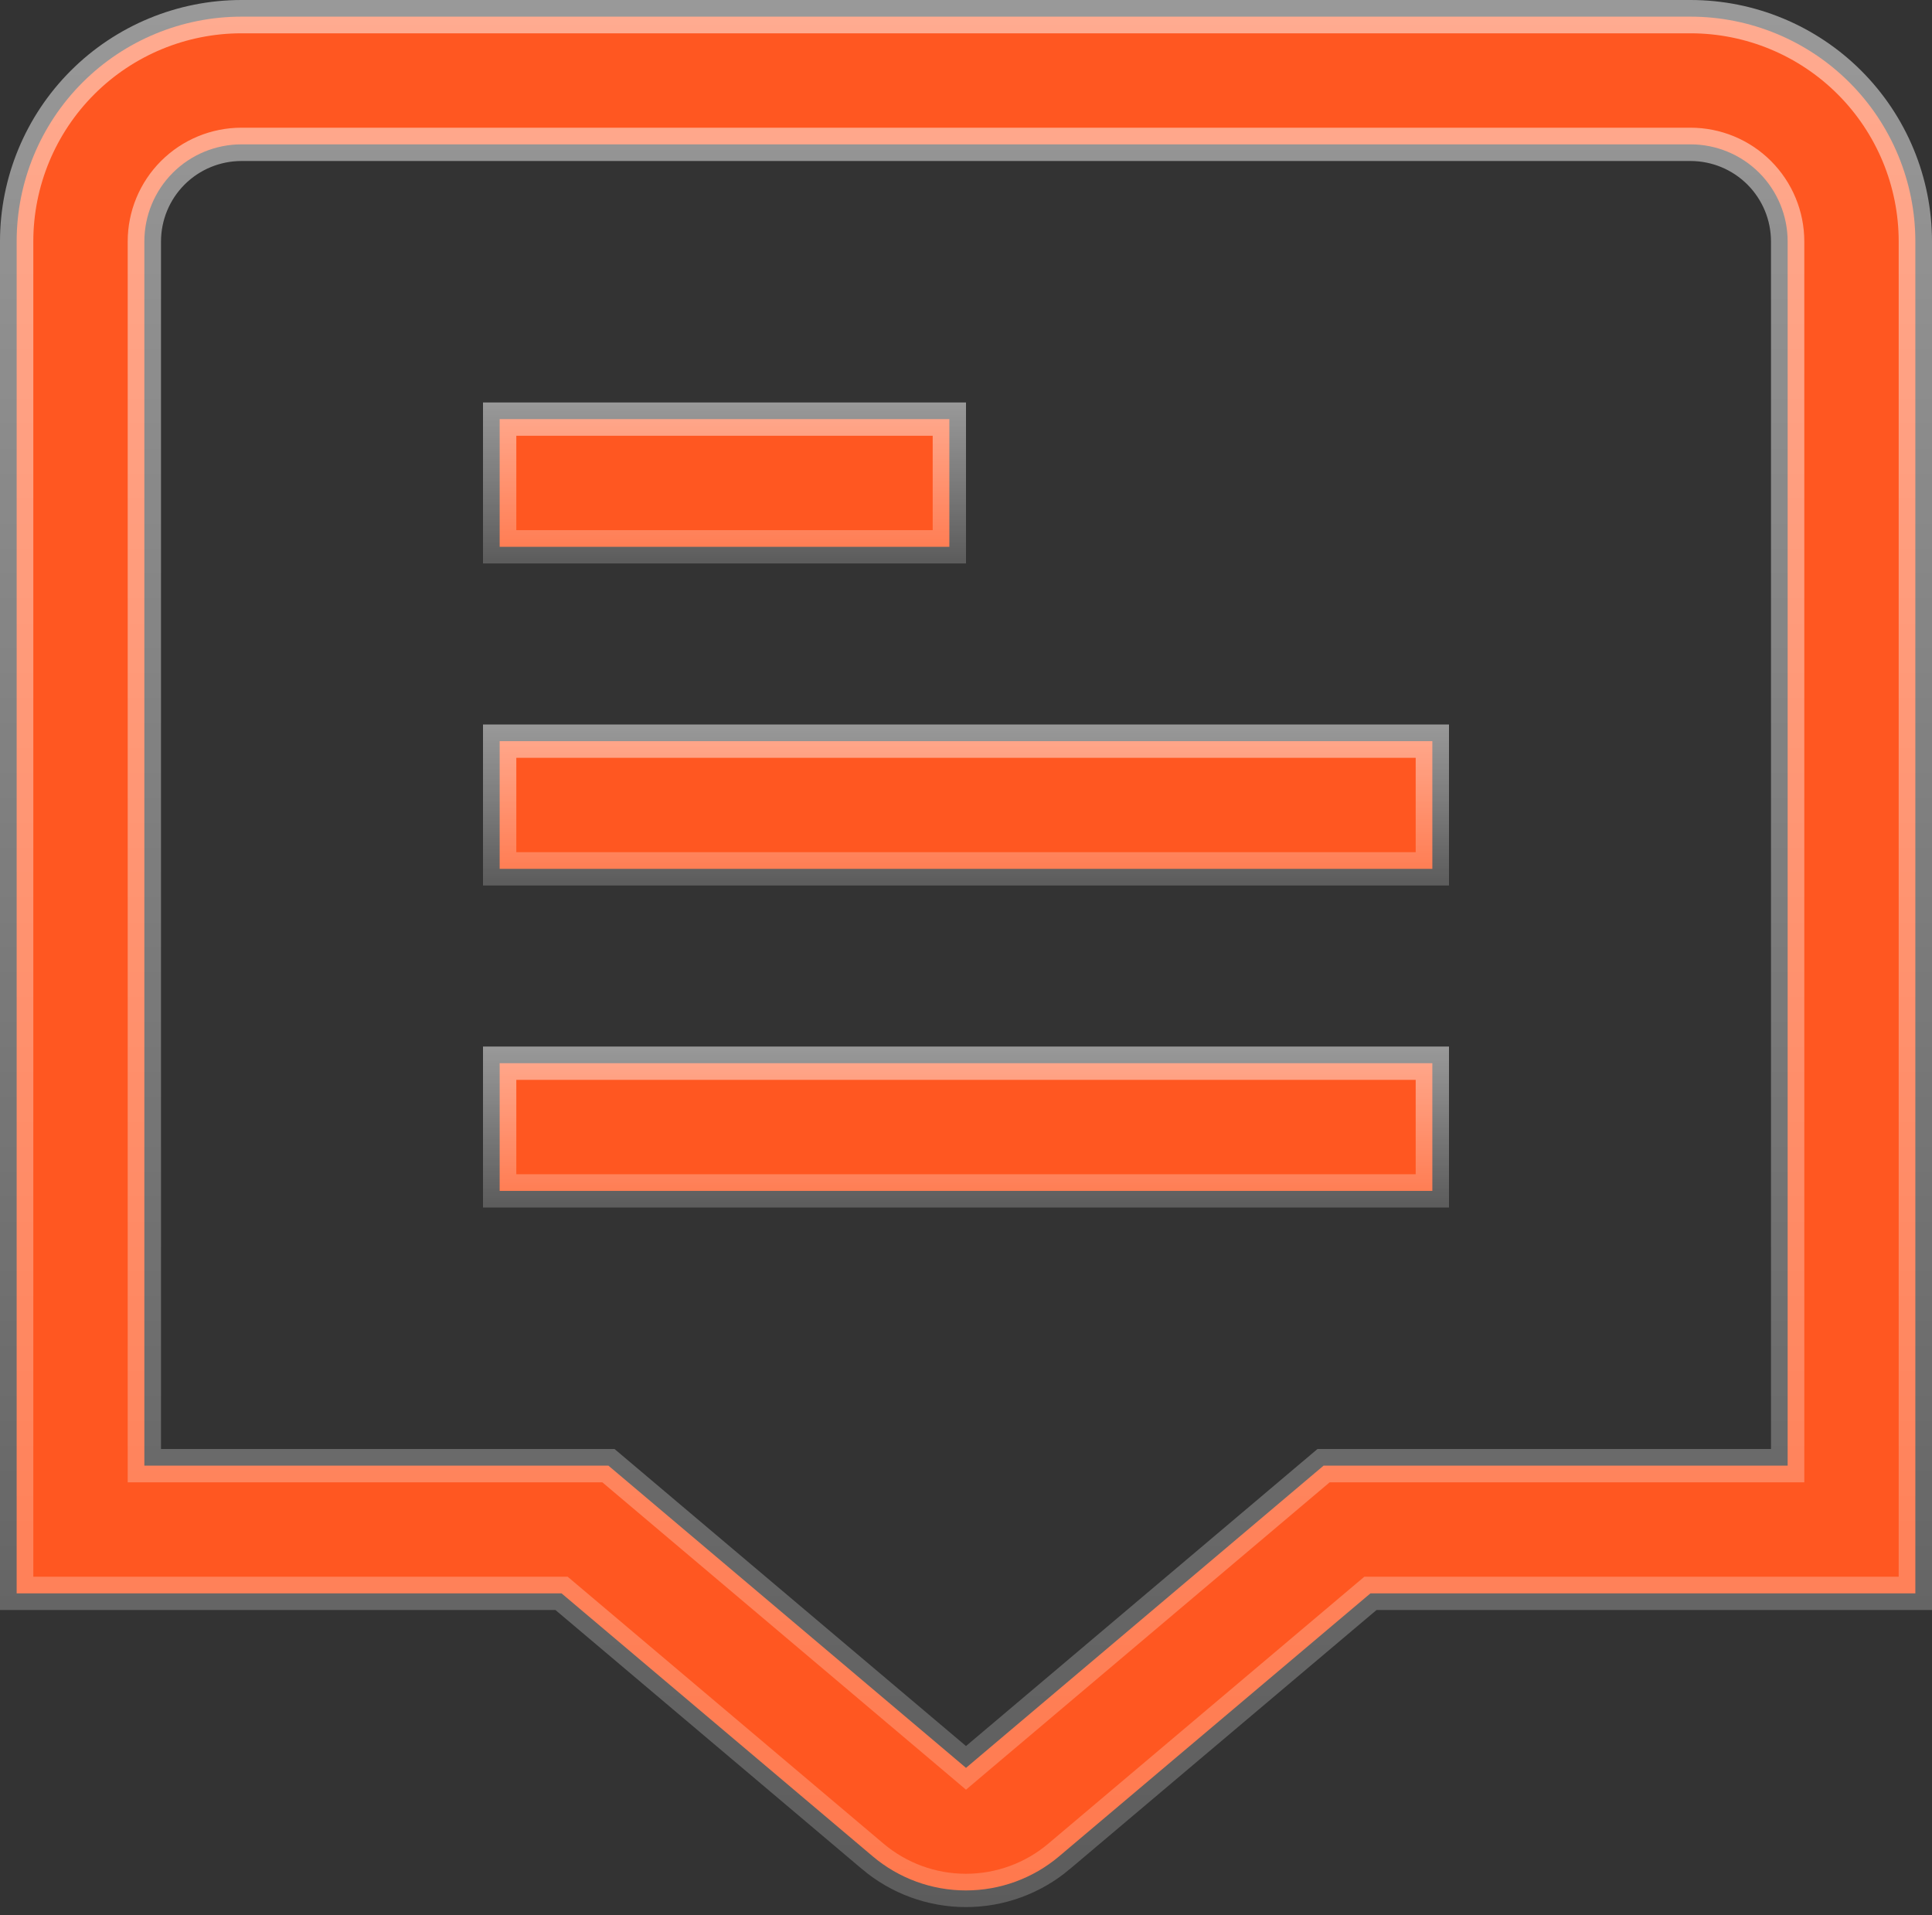 <svg xmlns="http://www.w3.org/2000/svg" width="116" height="115" viewBox="0 0 116 115" fill="none"><rect x="0" y="0" width="116" height="115" fill="#333333" stroke="none"/><path d="M14.5 1H101.5C105.08 1 108.514 2.422 111.046 4.954C113.578 7.486 115 10.92 115 14.5V95.667H82.284L82.005 95.902L63.59 111.456V111.457C62.026 112.779 60.043 113.504 57.995 113.504C55.947 113.504 53.965 112.779 52.4 111.457V111.456L33.995 95.903L33.716 95.667H1V14.5C1 10.92 2.422 7.486 4.954 4.954C7.486 2.422 10.92 1 14.5 1ZM14.5 8.667C12.953 8.667 11.469 9.281 10.375 10.375C9.281 11.469 8.667 12.953 8.667 14.5V88H36.531L57.355 105.599L58 106.145L58.645 105.599L79.469 88H107.333V14.5C107.333 12.953 106.719 11.469 105.625 10.375C104.531 9.281 103.047 8.667 101.5 8.667H14.5Z" fill="#FF5721" stroke="url(#paint0_linear_8764_10294)" stroke-width="2"></path><path d="M57 25.164V32.831H30V25.164H57Z" fill="#FF5721" stroke="url(#paint1_linear_8764_10294)" stroke-width="2"></path><path d="M86 44.5V52.167H30V44.5H86Z" fill="#FF5721" stroke="url(#paint2_linear_8764_10294)" stroke-width="2"></path><path d="M86 63.836V71.503H30V63.836H86Z" fill="#FF5721" stroke="url(#paint3_linear_8764_10294)" stroke-width="2"></path><defs><linearGradient id="paint0_linear_8764_10294" x1="58" y1="0" x2="58" y2="114.504" gradientUnits="userSpaceOnUse"><stop stop-color="white" stop-opacity="0.5"></stop><stop offset="1" stop-color="white" stop-opacity="0.2"></stop></linearGradient><linearGradient id="paint1_linear_8764_10294" x1="43.5" y1="24.164" x2="43.5" y2="33.831" gradientUnits="userSpaceOnUse"><stop stop-color="white" stop-opacity="0.5"></stop><stop offset="1" stop-color="white" stop-opacity="0.2"></stop></linearGradient><linearGradient id="paint2_linear_8764_10294" x1="58" y1="43.5" x2="58" y2="53.167" gradientUnits="userSpaceOnUse"><stop stop-color="white" stop-opacity="0.5"></stop><stop offset="1" stop-color="white" stop-opacity="0.2"></stop></linearGradient><linearGradient id="paint3_linear_8764_10294" x1="58" y1="62.836" x2="58" y2="72.503" gradientUnits="userSpaceOnUse"><stop stop-color="white" stop-opacity="0.5"></stop><stop offset="1" stop-color="white" stop-opacity="0.2"></stop></linearGradient></defs></svg>